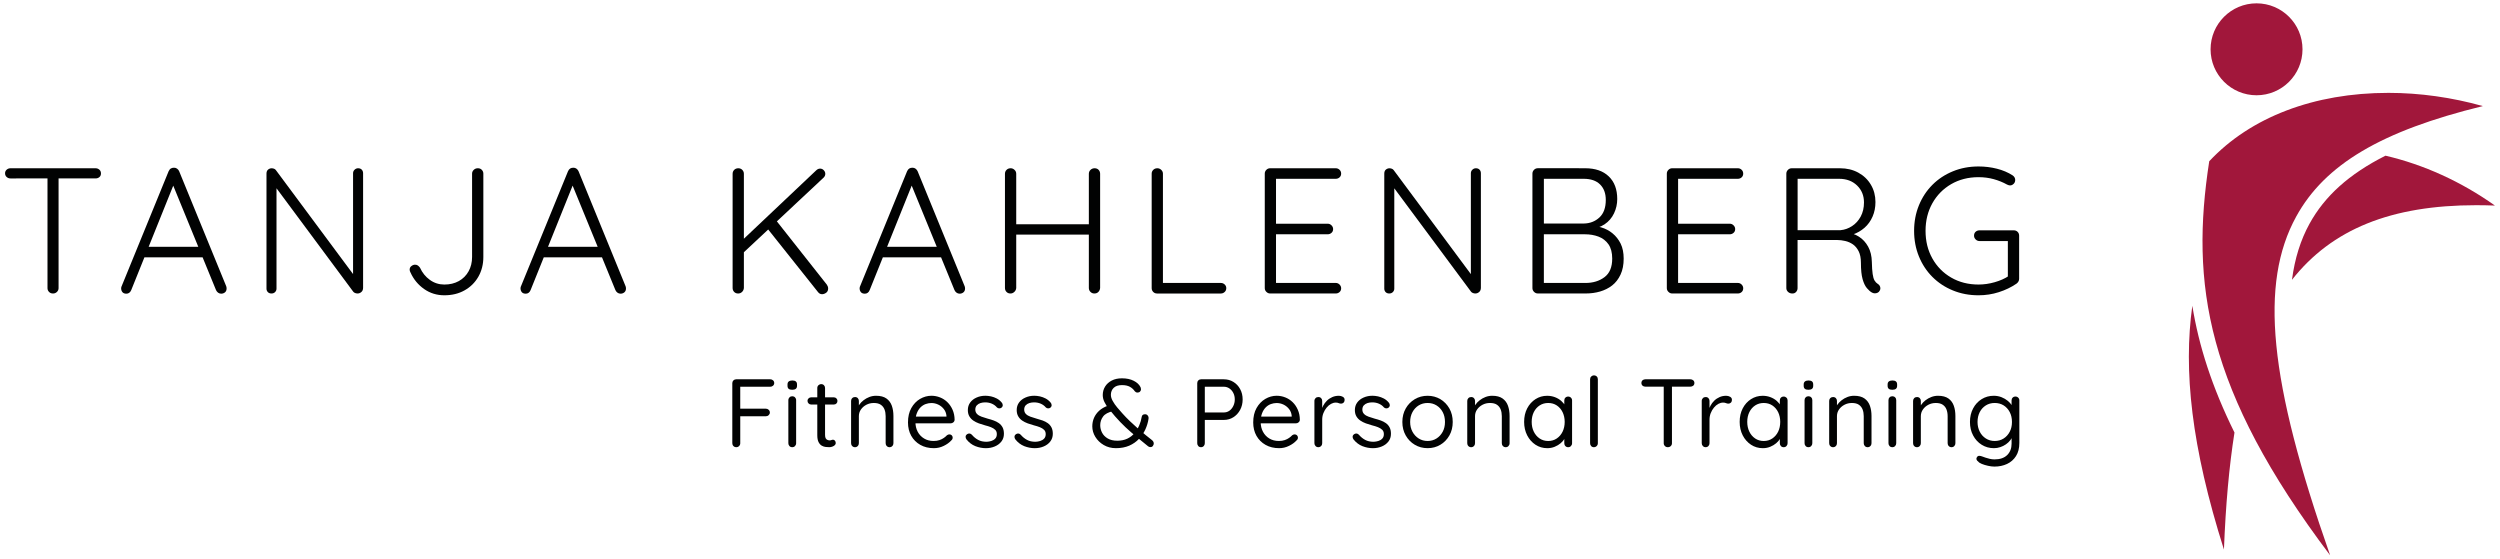 <?xml version="1.0" encoding="utf-8"?>
<!-- Generator: Adobe Illustrator 16.0.0, SVG Export Plug-In . SVG Version: 6.00 Build 0)  -->
<!DOCTYPE svg PUBLIC "-//W3C//DTD SVG 1.1//EN" "http://www.w3.org/Graphics/SVG/1.1/DTD/svg11.dtd">
<svg version="1.1" id="Ebene_1" xmlns="http://www.w3.org/2000/svg" xmlns:xlink="http://www.w3.org/1999/xlink" x="0px" y="0px"
	 width="199.232px" height="44.519px" viewBox="0 0 199.232 44.519" enable-background="new 0 0 199.232 44.519"
	 xml:space="preserve">
<g>
	<g>
		<g>
			<g>
				<path fill="#010202" d="M0.831,14.22c-0.113,0-0.213-0.037-0.299-0.113s-0.129-0.176-0.129-0.299
					c0-0.113,0.043-0.209,0.129-0.285s0.186-0.113,0.299-0.113H7.62c0.113,0,0.213,0.037,0.299,0.113s0.127,0.176,0.127,0.299
					c0,0.125-0.041,0.221-0.127,0.293c-0.086,0.07-0.186,0.105-0.299,0.105H0.831z M4.226,23.39c-0.133,0-0.24-0.043-0.32-0.129
					c-0.082-0.084-0.121-0.184-0.121-0.299v-9.084h0.883v9.084c0,0.115-0.043,0.215-0.127,0.299
					C4.454,23.347,4.349,23.39,4.226,23.39z"/>
				<path fill="#010202" d="M13.923,14.507l-3.465,8.613c-0.039,0.094-0.092,0.164-0.158,0.213s-0.143,0.072-0.229,0.072
					c-0.133,0-0.232-0.037-0.299-0.107c-0.066-0.072-0.105-0.16-0.113-0.264c-0.01-0.047-0.006-0.105,0.014-0.172l3.764-9.211
					c0.049-0.105,0.107-0.18,0.18-0.223c0.07-0.041,0.154-0.063,0.25-0.063c0.094,0,0.178,0.025,0.248,0.078
					c0.072,0.053,0.127,0.121,0.164,0.207l3.752,9.168c0.018,0.057,0.027,0.115,0.027,0.172c0,0.133-0.043,0.234-0.127,0.307
					c-0.088,0.07-0.188,0.107-0.301,0.107c-0.096,0-0.178-0.027-0.25-0.08c-0.07-0.053-0.125-0.121-0.164-0.205l-3.551-8.67
					L13.923,14.507z M11.284,20.509l0.357-0.84h4.42l0.17,0.84H11.284z"/>
				<path fill="#010202" d="M28.538,13.409c0.123,0,0.221,0.037,0.293,0.113c0.07,0.076,0.105,0.172,0.105,0.285v9.127
					c0,0.143-0.045,0.254-0.135,0.334s-0.191,0.121-0.307,0.121c-0.057,0-0.119-0.012-0.186-0.035s-0.117-0.061-0.156-0.107
					l-6.359-8.57l0.242-0.127v8.455c0,0.105-0.039,0.195-0.113,0.271c-0.076,0.076-0.172,0.113-0.285,0.113
					c-0.125,0-0.223-0.037-0.293-0.113c-0.072-0.076-0.107-0.166-0.107-0.271v-9.168c0-0.143,0.043-0.25,0.129-0.322
					c0.084-0.07,0.18-0.105,0.285-0.105c0.057,0,0.119,0.012,0.186,0.035s0.117,0.064,0.156,0.121l6.289,8.471l-0.145,0.256v-8.484
					c0-0.113,0.041-0.209,0.123-0.285C28.341,13.446,28.435,13.409,28.538,13.409z"/>
				<path fill="#010202" d="M35.411,23.532c-0.598,0-1.137-0.166-1.611-0.498c-0.475-0.334-0.838-0.77-1.084-1.313
					c-0.047-0.086-0.07-0.162-0.07-0.229c0-0.123,0.047-0.221,0.143-0.291c0.094-0.072,0.189-0.107,0.285-0.107
					c0.094,0,0.174,0.023,0.234,0.07c0.063,0.049,0.117,0.105,0.164,0.172c0.18,0.398,0.441,0.723,0.785,0.969
					c0.342,0.248,0.727,0.371,1.154,0.371c0.438,0,0.822-0.092,1.156-0.277c0.332-0.186,0.59-0.443,0.775-0.777
					c0.186-0.332,0.279-0.713,0.279-1.141v-6.645c0-0.115,0.045-0.215,0.135-0.301s0.197-0.127,0.322-0.127
					c0.133,0,0.238,0.041,0.318,0.127c0.082,0.086,0.123,0.186,0.123,0.301v6.645c0,0.588-0.135,1.113-0.4,1.576
					c-0.266,0.461-0.631,0.822-1.098,1.082C36.558,23.401,36.021,23.532,35.411,23.532z"/>
				<path fill="#010202" d="M45.749,14.507l-3.465,8.613c-0.039,0.094-0.09,0.164-0.156,0.213s-0.143,0.072-0.229,0.072
					c-0.135,0-0.234-0.037-0.301-0.107c-0.066-0.072-0.104-0.16-0.113-0.264c-0.01-0.047-0.004-0.105,0.014-0.172l3.766-9.211
					c0.047-0.105,0.107-0.18,0.178-0.223c0.072-0.041,0.154-0.063,0.25-0.063s0.178,0.025,0.25,0.078
					c0.07,0.053,0.125,0.121,0.164,0.207l3.75,9.168c0.02,0.057,0.029,0.115,0.029,0.172c0,0.133-0.043,0.234-0.129,0.307
					c-0.086,0.07-0.186,0.107-0.299,0.107c-0.096,0-0.18-0.027-0.25-0.08c-0.072-0.053-0.127-0.121-0.164-0.205l-3.551-8.67
					L45.749,14.507z M43.112,20.509l0.355-0.84h4.42l0.172,0.84H43.112z"/>
				<path fill="#010202" d="M58.825,23.39c-0.133,0-0.24-0.043-0.32-0.129c-0.082-0.084-0.121-0.189-0.121-0.313v-9.098
					c0-0.123,0.043-0.229,0.127-0.314c0.088-0.086,0.195-0.127,0.328-0.127c0.123,0,0.229,0.041,0.314,0.127
					s0.129,0.191,0.129,0.314v9.098c-0.01,0.123-0.057,0.229-0.143,0.313C59.054,23.347,58.948,23.39,58.825,23.39z M65.356,13.437
					c0.113,0,0.211,0.043,0.293,0.129c0.08,0.086,0.121,0.18,0.121,0.285c0,0.113-0.043,0.213-0.129,0.299l-6.475,6.061
					l-0.113-0.969l5.988-5.662C65.138,13.485,65.243,13.437,65.356,13.437z M65.513,23.446c-0.123,0-0.227-0.051-0.313-0.156
					l-4.051-5.09l0.672-0.672l4.076,5.162c0.066,0.096,0.1,0.195,0.1,0.301c0,0.152-0.055,0.266-0.162,0.342
					C65.726,23.409,65.618,23.446,65.513,23.446z"/>
				<path fill="#010202" d="M72.771,14.507l-3.465,8.613c-0.037,0.094-0.09,0.164-0.156,0.213s-0.143,0.072-0.229,0.072
					c-0.133,0-0.232-0.037-0.299-0.107c-0.066-0.072-0.105-0.16-0.113-0.264c-0.01-0.047-0.006-0.105,0.014-0.172l3.764-9.211
					c0.049-0.105,0.107-0.18,0.178-0.223c0.072-0.041,0.154-0.063,0.25-0.063s0.178,0.025,0.25,0.078
					c0.07,0.053,0.125,0.121,0.164,0.207l3.75,9.168c0.02,0.057,0.029,0.115,0.029,0.172c0,0.133-0.043,0.234-0.129,0.307
					c-0.086,0.07-0.186,0.107-0.299,0.107c-0.096,0-0.18-0.027-0.25-0.08c-0.072-0.053-0.127-0.121-0.164-0.205l-3.551-8.67
					L72.771,14.507z M70.134,20.509l0.355-0.84h4.422l0.17,0.84H70.134z"/>
				<path fill="#010202" d="M80.542,13.409c0.115,0,0.217,0.041,0.307,0.127c0.092,0.086,0.137,0.191,0.137,0.314v9.098
					c-0.01,0.123-0.059,0.229-0.15,0.313c-0.09,0.086-0.193,0.129-0.307,0.129c-0.133,0-0.24-0.043-0.32-0.129
					c-0.082-0.084-0.121-0.189-0.121-0.313v-9.098c0-0.123,0.041-0.229,0.129-0.314C80.3,13.45,80.409,13.409,80.542,13.409z
					 M80.472,17.87h6.773l-0.014,0.828h-6.816L80.472,17.87z M87.231,13.409c0.133,0,0.238,0.041,0.32,0.127
					c0.08,0.086,0.121,0.191,0.121,0.314v9.098c-0.01,0.123-0.055,0.229-0.137,0.313c-0.08,0.086-0.188,0.129-0.32,0.129
					c-0.123,0-0.229-0.043-0.313-0.129c-0.086-0.084-0.129-0.189-0.129-0.313v-9.098c0-0.123,0.045-0.229,0.135-0.314
					S87.106,13.409,87.231,13.409z"/>
				<path fill="#010202" d="M97.298,22.55c0.113,0,0.213,0.039,0.299,0.119c0.086,0.082,0.129,0.18,0.129,0.293
					c0,0.125-0.043,0.227-0.129,0.307s-0.186,0.121-0.299,0.121h-5.092c-0.123,0-0.225-0.043-0.307-0.129
					c-0.08-0.084-0.119-0.184-0.119-0.299v-9.125c0-0.115,0.041-0.215,0.127-0.301s0.195-0.127,0.328-0.127
					c0.115,0,0.217,0.041,0.307,0.127s0.135,0.186,0.135,0.301v8.953l-0.27-0.24H97.298z"/>
				<path fill="#010202" d="M101.218,13.409h5.234c0.113,0,0.213,0.039,0.299,0.121c0.086,0.08,0.129,0.182,0.129,0.307
					c0,0.123-0.043,0.223-0.129,0.299s-0.186,0.113-0.299,0.113h-4.904l0.141-0.242v4.008l-0.156-0.186h4.277
					c0.115,0,0.215,0.041,0.301,0.129c0.086,0.084,0.129,0.186,0.129,0.299c0,0.123-0.043,0.223-0.129,0.299
					s-0.186,0.115-0.301,0.115h-4.248l0.127-0.145v4.107l-0.07-0.084h4.834c0.113,0,0.213,0.041,0.299,0.127
					s0.129,0.186,0.129,0.299c0,0.125-0.043,0.225-0.129,0.301s-0.186,0.113-0.299,0.113h-5.234c-0.113,0-0.213-0.043-0.299-0.129
					c-0.086-0.084-0.127-0.184-0.127-0.299v-9.125c0-0.115,0.041-0.215,0.127-0.301S101.104,13.409,101.218,13.409z"/>
				<path fill="#010202" d="M117.618,13.409c0.123,0,0.221,0.037,0.291,0.113c0.072,0.076,0.107,0.172,0.107,0.285v9.127
					c0,0.143-0.045,0.254-0.135,0.334s-0.193,0.121-0.307,0.121c-0.057,0-0.119-0.012-0.186-0.035s-0.119-0.061-0.156-0.107
					l-6.361-8.57l0.244-0.127v8.455c0,0.105-0.039,0.195-0.115,0.271s-0.17,0.113-0.285,0.113c-0.123,0-0.221-0.037-0.293-0.113
					c-0.07-0.076-0.105-0.166-0.105-0.271v-9.168c0-0.143,0.041-0.25,0.127-0.322c0.086-0.07,0.182-0.105,0.287-0.105
					c0.057,0,0.117,0.012,0.184,0.035s0.119,0.064,0.158,0.121l6.287,8.471l-0.143,0.256v-8.484c0-0.113,0.041-0.209,0.121-0.285
					C117.421,13.446,117.513,13.409,117.618,13.409z"/>
				<path fill="#010202" d="M126.331,13.409c0.799,0,1.424,0.215,1.875,0.648c0.451,0.432,0.676,1.033,0.676,1.803
					c0,0.4-0.084,0.779-0.256,1.141s-0.422,0.654-0.756,0.877c-0.332,0.225-0.746,0.35-1.24,0.379l-0.057-0.285
					c0.352,0,0.695,0.049,1.033,0.15c0.338,0.1,0.641,0.258,0.904,0.477c0.268,0.219,0.48,0.492,0.645,0.82
					c0.16,0.328,0.24,0.725,0.24,1.189c0,0.494-0.082,0.92-0.25,1.277c-0.166,0.355-0.389,0.645-0.668,0.863
					c-0.281,0.219-0.604,0.379-0.963,0.484c-0.361,0.105-0.738,0.156-1.127,0.156h-3.836c-0.115,0-0.215-0.043-0.301-0.129
					c-0.084-0.084-0.127-0.184-0.127-0.299v-9.125c0-0.115,0.043-0.215,0.127-0.301c0.086-0.086,0.186-0.127,0.301-0.127H126.331z
					 M126.216,14.249h-3.352l0.172-0.256v4.035l-0.156-0.215h3.336c0.494-0.008,0.91-0.17,1.248-0.484
					c0.338-0.313,0.506-0.779,0.506-1.396c0-0.523-0.152-0.934-0.455-1.234C127.21,14.399,126.776,14.249,126.216,14.249z
					 M126.315,18.671h-3.352l0.072-0.086v4.092l-0.086-0.127h3.395c0.607,0,1.117-0.156,1.525-0.465
					c0.41-0.309,0.613-0.801,0.613-1.477c0-0.475-0.1-0.854-0.299-1.141c-0.201-0.283-0.467-0.49-0.799-0.613
					S126.696,18.671,126.315,18.671z"/>
				<path fill="#010202" d="M133.261,13.409h5.232c0.115,0,0.215,0.039,0.301,0.121c0.084,0.08,0.127,0.182,0.127,0.307
					c0,0.123-0.043,0.223-0.127,0.299c-0.086,0.076-0.186,0.113-0.301,0.113h-4.904l0.143-0.242v4.008l-0.158-0.186h4.279
					c0.113,0,0.213,0.041,0.299,0.129c0.086,0.084,0.129,0.186,0.129,0.299c0,0.123-0.043,0.223-0.129,0.299
					s-0.186,0.115-0.299,0.115h-4.25l0.129-0.145v4.107l-0.072-0.084h4.834c0.115,0,0.215,0.041,0.301,0.127
					c0.084,0.086,0.127,0.186,0.127,0.299c0,0.125-0.043,0.225-0.127,0.301c-0.086,0.076-0.186,0.113-0.301,0.113h-5.232
					c-0.115,0-0.215-0.043-0.299-0.129c-0.088-0.084-0.129-0.184-0.129-0.299v-9.125c0-0.115,0.041-0.215,0.129-0.301
					C133.046,13.45,133.146,13.409,133.261,13.409z"/>
				<path fill="#010202" d="M142.843,23.39c-0.143,0-0.26-0.043-0.35-0.129c-0.09-0.084-0.135-0.184-0.135-0.299v-9.125
					c0-0.115,0.043-0.215,0.127-0.301c0.086-0.086,0.186-0.127,0.301-0.127h3.85c0.541,0,1.027,0.115,1.455,0.348
					c0.428,0.234,0.764,0.555,1.004,0.963c0.244,0.408,0.365,0.871,0.365,1.383c0,0.42-0.076,0.805-0.229,1.156
					s-0.365,0.648-0.641,0.891c-0.277,0.242-0.586,0.42-0.928,0.535l-0.498-0.158c0.35,0.029,0.678,0.143,0.982,0.336
					c0.305,0.195,0.549,0.461,0.734,0.799s0.283,0.744,0.293,1.219c0.01,0.41,0.029,0.727,0.064,0.955
					c0.033,0.229,0.082,0.4,0.148,0.514c0.066,0.115,0.152,0.205,0.256,0.271c0.096,0.057,0.16,0.137,0.193,0.242
					s0.021,0.205-0.035,0.299c-0.037,0.076-0.092,0.131-0.164,0.164c-0.072,0.035-0.145,0.051-0.221,0.051s-0.152-0.02-0.229-0.059
					c-0.133-0.074-0.27-0.193-0.406-0.355c-0.139-0.162-0.252-0.398-0.342-0.713c-0.09-0.313-0.135-0.75-0.135-1.311
					c0-0.373-0.061-0.676-0.18-0.914c-0.119-0.236-0.271-0.42-0.455-0.549c-0.188-0.129-0.391-0.219-0.615-0.271
					c-0.223-0.051-0.434-0.078-0.633-0.078h-3.322l0.156-0.199v4.035c0,0.115-0.039,0.215-0.115,0.299
					C143.065,23.347,142.966,23.39,142.843,23.39z M143.101,18.343h3.578c0.322-0.029,0.627-0.137,0.912-0.322
					s0.516-0.439,0.693-0.762c0.174-0.324,0.262-0.699,0.262-1.127c0-0.541-0.182-0.992-0.549-1.348
					c-0.365-0.355-0.844-0.535-1.432-0.535h-3.408l0.1-0.199v4.492L143.101,18.343z"/>
				<path fill="#010202" d="M157.673,23.532c-0.732,0-1.412-0.127-2.039-0.385c-0.629-0.256-1.172-0.615-1.633-1.076
					s-0.82-1.006-1.076-1.633s-0.385-1.307-0.385-2.039s0.129-1.412,0.385-2.039s0.615-1.172,1.076-1.633s1.004-0.82,1.633-1.076
					c0.627-0.258,1.307-0.385,2.039-0.385c0.504,0,0.99,0.059,1.463,0.178c0.471,0.119,0.891,0.297,1.26,0.535
					c0.066,0.047,0.117,0.102,0.15,0.162c0.033,0.063,0.051,0.127,0.051,0.193c0,0.133-0.043,0.24-0.129,0.32
					c-0.086,0.082-0.176,0.121-0.271,0.121c-0.047,0-0.092-0.006-0.135-0.021c-0.043-0.014-0.084-0.029-0.121-0.049
					c-0.322-0.18-0.676-0.322-1.055-0.428c-0.381-0.105-0.785-0.158-1.213-0.158c-0.816,0-1.545,0.188-2.182,0.557
					c-0.637,0.371-1.137,0.881-1.498,1.525c-0.361,0.648-0.541,1.379-0.541,2.197s0.18,1.549,0.541,2.195s0.861,1.156,1.498,1.525
					c0.637,0.371,1.365,0.557,2.182,0.557c0.428,0,0.857-0.061,1.291-0.186c0.432-0.123,0.805-0.289,1.119-0.498l-0.072,0.299
					v-3.281l0.215,0.201h-2.467c-0.125,0-0.229-0.043-0.314-0.129c-0.086-0.084-0.129-0.186-0.129-0.299
					c0-0.133,0.043-0.238,0.129-0.314s0.189-0.113,0.314-0.113h2.723c0.125,0,0.227,0.041,0.307,0.121
					c0.082,0.08,0.121,0.184,0.121,0.307v3.436c0,0.078-0.02,0.148-0.057,0.215s-0.09,0.123-0.156,0.172
					c-0.418,0.285-0.887,0.51-1.404,0.676C158.772,23.45,158.233,23.532,157.673,23.532z"/>
			</g>
		</g>
		<g>
			<path fill="#010202" d="M58.677,35.638c-0.092,0-0.168-0.029-0.229-0.092c-0.059-0.063-0.088-0.137-0.088-0.225v-4.785
				c0-0.088,0.029-0.16,0.088-0.221c0.061-0.059,0.133-0.088,0.221-0.088h2.713c0.088,0,0.162,0.027,0.225,0.084
				S61.7,30.44,61.7,30.528c0,0.082-0.031,0.152-0.094,0.209s-0.137,0.084-0.225,0.084h-2.434l0.045-0.061v1.893l-0.037-0.084h2.078
				c0.088,0,0.162,0.029,0.225,0.088c0.063,0.061,0.094,0.133,0.094,0.221c0,0.078-0.031,0.146-0.094,0.205
				c-0.063,0.061-0.137,0.09-0.225,0.09H58.94l0.053-0.07v2.219c0,0.088-0.031,0.162-0.092,0.225
				C58.839,35.608,58.765,35.638,58.677,35.638z"/>
			<path fill="#010202" d="M63.138,31.062c-0.129,0-0.225-0.025-0.287-0.076c-0.063-0.053-0.092-0.133-0.092-0.24v-0.107
				c0-0.109,0.033-0.189,0.1-0.24c0.068-0.051,0.162-0.078,0.285-0.078c0.125,0,0.219,0.027,0.279,0.078
				c0.063,0.051,0.094,0.131,0.094,0.24v0.107c0,0.107-0.033,0.188-0.098,0.24C63.354,31.036,63.261,31.062,63.138,31.062z
				 M63.446,35.321c0,0.088-0.031,0.162-0.088,0.225c-0.061,0.063-0.135,0.092-0.221,0.092c-0.094,0-0.168-0.029-0.225-0.092
				s-0.086-0.137-0.086-0.225v-3.434c0-0.086,0.031-0.16,0.09-0.219c0.059-0.061,0.133-0.09,0.221-0.09
				c0.086,0,0.16,0.029,0.221,0.09c0.057,0.059,0.088,0.133,0.088,0.219V35.321z"/>
			<path fill="#010202" d="M64.638,31.665h1.816c0.082,0,0.15,0.029,0.203,0.084c0.055,0.059,0.082,0.125,0.082,0.201
				c0,0.084-0.027,0.15-0.082,0.205c-0.053,0.055-0.121,0.082-0.203,0.082h-1.816c-0.078,0-0.145-0.029-0.201-0.086
				s-0.086-0.125-0.086-0.209c0-0.076,0.029-0.143,0.086-0.195C64.493,31.692,64.56,31.665,64.638,31.665z M65.448,30.612
				c0.088,0,0.16,0.031,0.217,0.09s0.086,0.133,0.086,0.221v3.734c0,0.123,0.018,0.215,0.053,0.277
				c0.037,0.063,0.084,0.104,0.145,0.127c0.059,0.023,0.115,0.035,0.174,0.035c0.051,0,0.096-0.01,0.135-0.027
				c0.037-0.018,0.084-0.027,0.135-0.027s0.1,0.025,0.143,0.074s0.066,0.113,0.066,0.189c0,0.094-0.055,0.172-0.162,0.236
				c-0.109,0.064-0.23,0.096-0.363,0.096c-0.072,0-0.162-0.004-0.268-0.016c-0.105-0.01-0.211-0.043-0.313-0.1
				c-0.104-0.057-0.189-0.15-0.26-0.283c-0.068-0.131-0.104-0.314-0.104-0.553v-3.764c0-0.088,0.031-0.162,0.092-0.221
				C65.286,30.644,65.36,30.612,65.448,30.612z"/>
			<path fill="#010202" d="M69.817,31.54c0.35,0,0.625,0.074,0.826,0.217c0.201,0.145,0.344,0.338,0.43,0.58
				c0.084,0.242,0.127,0.514,0.127,0.813v2.172c0,0.088-0.029,0.162-0.09,0.225c-0.059,0.063-0.133,0.092-0.219,0.092
				c-0.088,0-0.162-0.029-0.221-0.092c-0.061-0.063-0.09-0.137-0.09-0.225v-2.156c0-0.195-0.029-0.373-0.088-0.529
				c-0.061-0.158-0.158-0.283-0.295-0.379s-0.322-0.143-0.559-0.143c-0.219,0-0.416,0.047-0.598,0.143
				c-0.18,0.096-0.324,0.221-0.432,0.379c-0.109,0.156-0.162,0.334-0.162,0.529v2.156c0,0.088-0.029,0.162-0.09,0.225
				c-0.059,0.063-0.133,0.092-0.219,0.092c-0.088,0-0.162-0.029-0.221-0.092c-0.061-0.063-0.09-0.137-0.09-0.225V31.95
				c0-0.086,0.029-0.16,0.09-0.221c0.059-0.059,0.133-0.088,0.221-0.088c0.092,0,0.166,0.029,0.223,0.088
				c0.057,0.061,0.086,0.135,0.086,0.221v0.549l-0.156,0.17c0.027-0.133,0.086-0.268,0.18-0.404c0.092-0.137,0.207-0.26,0.348-0.367
				c0.139-0.109,0.293-0.195,0.463-0.26S69.63,31.54,69.817,31.54z"/>
			<path fill="#010202" d="M74.423,35.716c-0.41,0-0.771-0.088-1.082-0.264c-0.309-0.176-0.551-0.416-0.723-0.723
				s-0.258-0.66-0.258-1.063c0-0.449,0.088-0.832,0.266-1.148s0.41-0.559,0.695-0.727c0.287-0.166,0.59-0.252,0.908-0.252
				c0.236,0,0.467,0.045,0.689,0.133c0.221,0.088,0.416,0.215,0.586,0.383c0.17,0.166,0.307,0.367,0.41,0.602
				s0.158,0.498,0.162,0.785c0,0.082-0.031,0.152-0.092,0.209c-0.063,0.057-0.135,0.086-0.217,0.086h-3.053l-0.141-0.535h2.977
				l-0.123,0.109v-0.17c-0.021-0.213-0.092-0.393-0.213-0.545s-0.268-0.27-0.441-0.352c-0.172-0.082-0.354-0.125-0.545-0.125
				c-0.154,0-0.307,0.027-0.459,0.082s-0.289,0.143-0.41,0.264s-0.219,0.277-0.293,0.467c-0.076,0.191-0.113,0.42-0.113,0.688
				c0,0.299,0.061,0.563,0.182,0.789s0.289,0.406,0.508,0.537c0.215,0.131,0.467,0.197,0.756,0.197c0.18,0,0.338-0.023,0.473-0.07
				c0.133-0.045,0.25-0.104,0.348-0.174c0.098-0.068,0.182-0.141,0.248-0.213c0.066-0.047,0.131-0.068,0.193-0.068
				c0.076,0,0.139,0.025,0.189,0.076c0.049,0.053,0.072,0.113,0.072,0.186c0,0.088-0.041,0.166-0.123,0.232
				c-0.145,0.16-0.34,0.301-0.588,0.422S74.702,35.716,74.423,35.716z"/>
			<path fill="#010202" d="M77.013,35.005c-0.045-0.068-0.066-0.139-0.061-0.213c0.004-0.074,0.049-0.141,0.131-0.197
				c0.051-0.035,0.111-0.051,0.182-0.047c0.068,0.006,0.133,0.039,0.189,0.102c0.145,0.17,0.309,0.305,0.494,0.404
				c0.186,0.102,0.412,0.152,0.68,0.152c0.125-0.006,0.248-0.025,0.371-0.063s0.229-0.1,0.314-0.189
				c0.084-0.09,0.127-0.209,0.127-0.359c0-0.145-0.043-0.26-0.131-0.344c-0.088-0.086-0.201-0.154-0.34-0.209
				c-0.141-0.055-0.291-0.102-0.457-0.143c-0.17-0.047-0.338-0.1-0.502-0.158c-0.166-0.061-0.314-0.135-0.445-0.225
				s-0.236-0.203-0.316-0.34s-0.119-0.303-0.119-0.5c0-0.23,0.063-0.432,0.189-0.602c0.125-0.17,0.297-0.303,0.51-0.395
				c0.213-0.094,0.447-0.141,0.699-0.141c0.145,0,0.295,0.018,0.453,0.051c0.156,0.035,0.309,0.092,0.459,0.17
				c0.15,0.08,0.281,0.189,0.395,0.328c0.047,0.053,0.072,0.117,0.076,0.195c0.006,0.076-0.027,0.146-0.1,0.207
				c-0.057,0.043-0.119,0.061-0.189,0.055s-0.127-0.031-0.174-0.076c-0.107-0.129-0.244-0.229-0.406-0.299s-0.34-0.104-0.537-0.104
				c-0.123,0-0.244,0.018-0.363,0.053c-0.119,0.037-0.217,0.098-0.297,0.182c-0.08,0.086-0.121,0.203-0.121,0.352
				c0.006,0.141,0.053,0.254,0.141,0.34c0.088,0.09,0.205,0.16,0.355,0.213c0.148,0.055,0.314,0.107,0.494,0.158
				c0.166,0.043,0.324,0.09,0.475,0.145c0.152,0.055,0.291,0.125,0.414,0.213s0.221,0.199,0.295,0.336
				c0.07,0.137,0.107,0.309,0.107,0.514c0,0.236-0.066,0.441-0.201,0.615c-0.135,0.172-0.311,0.303-0.529,0.393
				c-0.219,0.092-0.455,0.137-0.707,0.137c-0.283,0-0.564-0.055-0.838-0.162C77.452,35.444,77.214,35.263,77.013,35.005z"/>
			<path fill="#010202" d="M80.909,35.005c-0.047-0.068-0.066-0.139-0.061-0.213c0.004-0.074,0.047-0.141,0.129-0.197
				c0.053-0.035,0.113-0.051,0.182-0.047c0.07,0.006,0.133,0.039,0.189,0.102c0.145,0.17,0.311,0.305,0.496,0.404
				c0.186,0.102,0.412,0.152,0.68,0.152c0.125-0.006,0.248-0.025,0.371-0.063s0.229-0.1,0.314-0.189
				c0.084-0.09,0.127-0.209,0.127-0.359c0-0.145-0.045-0.26-0.133-0.344c-0.088-0.086-0.201-0.154-0.34-0.209
				s-0.291-0.102-0.455-0.143c-0.17-0.047-0.338-0.1-0.502-0.158c-0.166-0.061-0.314-0.135-0.445-0.225s-0.238-0.203-0.316-0.34
				c-0.08-0.137-0.121-0.303-0.121-0.5c0-0.23,0.063-0.432,0.189-0.602s0.297-0.303,0.512-0.395
				c0.213-0.094,0.445-0.141,0.697-0.141c0.145,0,0.297,0.018,0.453,0.051c0.158,0.035,0.311,0.092,0.461,0.17
				c0.148,0.08,0.281,0.189,0.395,0.328c0.045,0.053,0.072,0.117,0.076,0.195c0.006,0.076-0.027,0.146-0.1,0.207
				c-0.057,0.043-0.121,0.061-0.189,0.055c-0.07-0.006-0.127-0.031-0.174-0.076c-0.109-0.129-0.244-0.229-0.406-0.299
				s-0.342-0.104-0.537-0.104c-0.125,0-0.244,0.018-0.363,0.053c-0.119,0.037-0.219,0.098-0.299,0.182
				c-0.08,0.086-0.119,0.203-0.119,0.352c0.006,0.141,0.051,0.254,0.139,0.34c0.088,0.09,0.207,0.16,0.355,0.213
				c0.15,0.055,0.314,0.107,0.496,0.158c0.164,0.043,0.322,0.09,0.475,0.145s0.289,0.125,0.414,0.213
				c0.123,0.088,0.221,0.199,0.293,0.336s0.109,0.309,0.109,0.514c0,0.236-0.068,0.441-0.203,0.615
				c-0.133,0.172-0.309,0.303-0.527,0.393c-0.219,0.092-0.455,0.137-0.707,0.137c-0.283,0-0.564-0.055-0.84-0.162
				C81.349,35.444,81.11,35.263,80.909,35.005z"/>
			<path fill="#010202" d="M88.933,35.716c-0.365,0-0.689-0.084-0.975-0.252c-0.283-0.166-0.506-0.383-0.668-0.648
				s-0.242-0.545-0.242-0.84c0-0.236,0.045-0.461,0.135-0.672s0.227-0.4,0.408-0.568c0.184-0.168,0.418-0.303,0.701-0.406
				l0.426,0.434c-0.387,0.082-0.658,0.225-0.809,0.43c-0.152,0.203-0.229,0.434-0.229,0.691c0,0.205,0.049,0.404,0.146,0.596
				c0.098,0.189,0.25,0.344,0.453,0.463s0.457,0.178,0.762,0.178c0.303,0,0.568-0.055,0.795-0.162s0.418-0.256,0.572-0.441
				c0.156-0.186,0.281-0.391,0.379-0.617s0.166-0.457,0.201-0.688c0.01-0.063,0.037-0.111,0.078-0.146
				c0.041-0.037,0.105-0.055,0.193-0.055c0.086,0,0.158,0.035,0.211,0.107c0.055,0.072,0.074,0.156,0.059,0.254
				c-0.041,0.289-0.127,0.572-0.254,0.852c-0.129,0.279-0.299,0.529-0.512,0.754c-0.211,0.225-0.469,0.404-0.771,0.537
				C89.688,35.647,89.335,35.716,88.933,35.716z M91.685,35.63c-0.041,0-0.076-0.006-0.104-0.02
				c-0.029-0.012-0.053-0.023-0.074-0.035c-0.334-0.271-0.65-0.529-0.945-0.771c-0.297-0.242-0.584-0.494-0.863-0.754
				c-0.277-0.26-0.559-0.553-0.842-0.877c-0.182-0.207-0.344-0.402-0.49-0.588c-0.148-0.186-0.266-0.369-0.352-0.549
				c-0.09-0.182-0.133-0.365-0.133-0.557c0-0.248,0.063-0.471,0.186-0.672s0.301-0.361,0.529-0.48s0.502-0.178,0.816-0.178
				c0.365,0,0.678,0.066,0.936,0.197s0.436,0.295,0.533,0.492c0.004,0.004,0.014,0.025,0.027,0.064
				c0.012,0.039,0.02,0.082,0.02,0.127c0,0.063-0.025,0.121-0.074,0.174c-0.049,0.055-0.117,0.082-0.205,0.082
				c-0.051,0-0.096-0.012-0.131-0.035c-0.037-0.023-0.064-0.047-0.086-0.072c-0.102-0.15-0.234-0.27-0.395-0.357
				c-0.16-0.086-0.367-0.131-0.625-0.131c-0.289,0-0.508,0.072-0.658,0.217c-0.148,0.145-0.225,0.33-0.225,0.557
				c0,0.154,0.049,0.318,0.145,0.49c0.096,0.174,0.213,0.344,0.355,0.512c0.143,0.166,0.279,0.324,0.414,0.475
				c0.189,0.211,0.393,0.422,0.611,0.631c0.215,0.207,0.432,0.406,0.648,0.594c0.217,0.189,0.42,0.361,0.613,0.518
				c0.193,0.158,0.361,0.291,0.5,0.398c0.045,0.043,0.078,0.082,0.1,0.125c0.021,0.041,0.031,0.09,0.031,0.146
				c0,0.051-0.021,0.111-0.066,0.178C91.839,35.597,91.772,35.63,91.685,35.63z"/>
			<path fill="#010202" d="M97.53,30.228c0.283,0,0.537,0.068,0.764,0.209c0.227,0.139,0.406,0.328,0.537,0.572
				c0.133,0.24,0.199,0.518,0.199,0.826c0,0.305-0.066,0.58-0.199,0.828c-0.131,0.246-0.311,0.441-0.537,0.586
				s-0.48,0.217-0.764,0.217h-1.57l0.055-0.094v1.949c0,0.088-0.029,0.162-0.086,0.225s-0.129,0.092-0.217,0.092
				c-0.092,0-0.166-0.029-0.219-0.092c-0.055-0.063-0.082-0.137-0.082-0.225v-4.785c0-0.088,0.029-0.16,0.09-0.221
				c0.059-0.059,0.131-0.088,0.219-0.088H97.53z M97.53,32.87c0.17,0,0.318-0.047,0.447-0.139s0.232-0.219,0.309-0.379
				c0.078-0.158,0.117-0.332,0.117-0.518c0-0.195-0.039-0.367-0.117-0.518c-0.076-0.15-0.18-0.27-0.309-0.359
				s-0.277-0.137-0.447-0.137h-1.57l0.055-0.084v2.211L95.96,32.87H97.53z"/>
			<path fill="#010202" d="M101.937,35.716c-0.412,0-0.773-0.088-1.082-0.264c-0.311-0.176-0.551-0.416-0.725-0.723
				c-0.172-0.307-0.258-0.66-0.258-1.063c0-0.449,0.088-0.832,0.266-1.148c0.18-0.316,0.41-0.559,0.697-0.727
				c0.285-0.166,0.588-0.252,0.908-0.252c0.236,0,0.465,0.045,0.688,0.133c0.221,0.088,0.418,0.215,0.588,0.383
				c0.17,0.166,0.307,0.367,0.408,0.602c0.104,0.234,0.158,0.498,0.162,0.785c0,0.082-0.029,0.152-0.092,0.209
				c-0.061,0.057-0.135,0.086-0.217,0.086h-3.053l-0.139-0.535h2.975l-0.123,0.109v-0.17c-0.02-0.213-0.092-0.393-0.213-0.545
				s-0.268-0.27-0.439-0.352c-0.174-0.082-0.355-0.125-0.545-0.125c-0.156,0-0.309,0.027-0.461,0.082s-0.289,0.143-0.41,0.264
				s-0.219,0.277-0.293,0.467c-0.074,0.191-0.113,0.42-0.113,0.688c0,0.299,0.063,0.563,0.184,0.789s0.289,0.406,0.506,0.537
				s0.469,0.197,0.758,0.197c0.18,0,0.338-0.023,0.471-0.07c0.135-0.045,0.25-0.104,0.348-0.174
				c0.098-0.068,0.182-0.141,0.248-0.213c0.066-0.047,0.131-0.068,0.193-0.068c0.076,0,0.141,0.025,0.189,0.076
				c0.049,0.053,0.074,0.113,0.074,0.186c0,0.088-0.043,0.166-0.125,0.232c-0.145,0.16-0.34,0.301-0.588,0.422
				C102.478,35.655,102.214,35.716,101.937,35.716z"/>
			<path fill="#010202" d="M105.06,35.638c-0.088,0-0.162-0.029-0.221-0.092s-0.09-0.137-0.09-0.225V31.95
				c0-0.086,0.031-0.16,0.09-0.221c0.059-0.059,0.133-0.088,0.221-0.088c0.092,0,0.168,0.029,0.225,0.088
				c0.057,0.061,0.084,0.135,0.084,0.221v1.021l-0.094-0.162c0.031-0.16,0.088-0.316,0.168-0.469
				c0.078-0.152,0.182-0.289,0.305-0.41s0.266-0.215,0.426-0.285c0.158-0.07,0.334-0.105,0.525-0.105
				c0.113,0,0.217,0.029,0.313,0.082c0.096,0.055,0.143,0.131,0.143,0.229c0,0.107-0.027,0.188-0.084,0.238
				c-0.057,0.053-0.121,0.078-0.193,0.078c-0.068,0-0.133-0.014-0.193-0.041c-0.063-0.029-0.139-0.043-0.232-0.043
				c-0.129,0-0.256,0.035-0.383,0.104c-0.125,0.07-0.242,0.168-0.348,0.297s-0.191,0.275-0.256,0.438s-0.096,0.336-0.096,0.521
				v1.879c0,0.088-0.029,0.162-0.09,0.225C105.22,35.608,105.146,35.638,105.06,35.638z"/>
			<path fill="#010202" d="M107.856,35.005c-0.045-0.068-0.066-0.139-0.061-0.213c0.004-0.074,0.049-0.141,0.131-0.197
				c0.053-0.035,0.111-0.051,0.182-0.047c0.07,0.006,0.133,0.039,0.189,0.102c0.145,0.17,0.309,0.305,0.494,0.404
				c0.186,0.102,0.412,0.152,0.68,0.152c0.125-0.006,0.248-0.025,0.373-0.063c0.123-0.037,0.227-0.1,0.313-0.189
				c0.084-0.09,0.127-0.209,0.127-0.359c0-0.145-0.043-0.26-0.131-0.344c-0.088-0.086-0.201-0.154-0.34-0.209
				s-0.291-0.102-0.457-0.143c-0.17-0.047-0.338-0.1-0.502-0.158c-0.166-0.061-0.313-0.135-0.443-0.225
				c-0.133-0.09-0.238-0.203-0.318-0.34s-0.119-0.303-0.119-0.5c0-0.23,0.063-0.432,0.189-0.602c0.125-0.17,0.297-0.303,0.51-0.395
				c0.213-0.094,0.447-0.141,0.699-0.141c0.145,0,0.295,0.018,0.453,0.051c0.156,0.035,0.309,0.092,0.459,0.17
				c0.15,0.08,0.281,0.189,0.395,0.328c0.047,0.053,0.072,0.117,0.078,0.195c0.004,0.076-0.029,0.146-0.102,0.207
				c-0.057,0.043-0.119,0.061-0.189,0.055c-0.068-0.006-0.127-0.031-0.174-0.076c-0.107-0.129-0.242-0.229-0.406-0.299
				c-0.162-0.07-0.34-0.104-0.537-0.104c-0.123,0-0.244,0.018-0.363,0.053c-0.117,0.037-0.217,0.098-0.297,0.182
				c-0.08,0.086-0.119,0.203-0.119,0.352c0.004,0.141,0.051,0.254,0.139,0.34c0.088,0.09,0.205,0.16,0.355,0.213
				c0.148,0.055,0.314,0.107,0.494,0.158c0.166,0.043,0.324,0.09,0.475,0.145c0.152,0.055,0.291,0.125,0.414,0.213
				s0.223,0.199,0.293,0.336c0.074,0.137,0.109,0.309,0.109,0.514c0,0.236-0.066,0.441-0.201,0.615
				c-0.135,0.172-0.311,0.303-0.529,0.393c-0.219,0.092-0.455,0.137-0.707,0.137c-0.283,0-0.563-0.055-0.838-0.162
				C108.296,35.444,108.058,35.263,107.856,35.005z"/>
			<path fill="#010202" d="M115.772,33.628c0,0.402-0.088,0.762-0.266,1.074c-0.178,0.314-0.418,0.563-0.719,0.742
				c-0.303,0.182-0.641,0.271-1.018,0.271c-0.375,0-0.717-0.09-1.02-0.271c-0.305-0.18-0.545-0.428-0.723-0.742
				c-0.178-0.313-0.268-0.672-0.268-1.074s0.09-0.76,0.268-1.074s0.418-0.561,0.723-0.742c0.303-0.18,0.645-0.271,1.02-0.271
				c0.377,0,0.715,0.092,1.018,0.271c0.301,0.182,0.541,0.428,0.719,0.742S115.772,33.226,115.772,33.628z M115.155,33.628
				c0-0.299-0.061-0.561-0.182-0.789c-0.123-0.227-0.287-0.404-0.496-0.533s-0.443-0.191-0.707-0.191
				c-0.262,0-0.498,0.063-0.707,0.191s-0.375,0.307-0.498,0.533c-0.123,0.229-0.186,0.49-0.186,0.789
				c0,0.293,0.063,0.555,0.186,0.781s0.289,0.406,0.498,0.537s0.445,0.197,0.707,0.197c0.264,0,0.498-0.066,0.707-0.197
				s0.373-0.311,0.496-0.537C115.095,34.183,115.155,33.921,115.155,33.628z"/>
			<path fill="#010202" d="M118.919,31.54c0.352,0,0.627,0.074,0.826,0.217c0.203,0.145,0.346,0.338,0.43,0.58
				c0.086,0.242,0.129,0.514,0.129,0.813v2.172c0,0.088-0.031,0.162-0.09,0.225s-0.133,0.092-0.221,0.092
				c-0.086,0-0.16-0.029-0.219-0.092c-0.061-0.063-0.09-0.137-0.09-0.225v-2.156c0-0.195-0.029-0.373-0.088-0.529
				c-0.061-0.158-0.158-0.283-0.295-0.379s-0.322-0.143-0.561-0.143c-0.217,0-0.414,0.047-0.596,0.143
				c-0.18,0.096-0.324,0.221-0.432,0.379c-0.109,0.156-0.162,0.334-0.162,0.529v2.156c0,0.088-0.029,0.162-0.09,0.225
				c-0.059,0.063-0.133,0.092-0.219,0.092c-0.088,0-0.162-0.029-0.223-0.092c-0.059-0.063-0.088-0.137-0.088-0.225V31.95
				c0-0.086,0.029-0.16,0.088-0.221c0.061-0.059,0.135-0.088,0.223-0.088c0.092,0,0.166,0.029,0.223,0.088
				c0.057,0.061,0.086,0.135,0.086,0.221v0.549l-0.156,0.17c0.027-0.133,0.086-0.268,0.18-0.404c0.092-0.137,0.207-0.26,0.348-0.367
				c0.139-0.109,0.293-0.195,0.463-0.26S118.733,31.54,118.919,31.54z"/>
			<path fill="#010202" d="M124.972,31.603c0.088,0,0.162,0.031,0.221,0.09s0.09,0.133,0.09,0.221v3.408
				c0,0.088-0.031,0.162-0.09,0.225s-0.133,0.092-0.221,0.092c-0.092,0-0.166-0.029-0.223-0.092
				c-0.059-0.063-0.086-0.137-0.086-0.225v-0.734l0.146-0.016c0,0.113-0.039,0.236-0.115,0.371c-0.078,0.135-0.184,0.26-0.318,0.375
				s-0.293,0.211-0.475,0.285c-0.182,0.076-0.381,0.113-0.592,0.113c-0.35,0-0.664-0.092-0.943-0.275
				c-0.277-0.182-0.498-0.432-0.66-0.746s-0.244-0.672-0.244-1.074c0-0.406,0.082-0.766,0.244-1.078
				c0.162-0.311,0.383-0.557,0.66-0.734c0.279-0.178,0.588-0.268,0.928-0.268c0.223,0,0.428,0.037,0.619,0.109
				s0.357,0.17,0.498,0.293c0.143,0.125,0.254,0.262,0.332,0.41c0.08,0.15,0.121,0.299,0.121,0.449l-0.201-0.047v-0.842
				c0-0.088,0.027-0.162,0.086-0.221C124.806,31.634,124.88,31.603,124.972,31.603z M123.38,35.144c0.258,0,0.486-0.066,0.684-0.201
				c0.199-0.135,0.354-0.316,0.465-0.545c0.109-0.229,0.166-0.488,0.166-0.777c0-0.283-0.057-0.539-0.166-0.77
				c-0.111-0.229-0.266-0.408-0.465-0.541c-0.197-0.131-0.426-0.195-0.684-0.195c-0.252,0-0.479,0.063-0.676,0.191
				c-0.199,0.129-0.355,0.307-0.469,0.533c-0.113,0.229-0.17,0.488-0.17,0.781c0,0.289,0.055,0.549,0.166,0.777
				s0.266,0.41,0.463,0.545C122.894,35.077,123.122,35.144,123.38,35.144z"/>
			<path fill="#010202" d="M127.337,35.321c0,0.088-0.029,0.162-0.092,0.225s-0.137,0.092-0.225,0.092s-0.16-0.029-0.217-0.092
				s-0.084-0.137-0.084-0.225v-5.094c0-0.088,0.029-0.162,0.088-0.221c0.061-0.059,0.133-0.09,0.221-0.09
				c0.092,0,0.168,0.031,0.225,0.09s0.084,0.133,0.084,0.221V35.321z"/>
			<path fill="#010202" d="M131.118,30.813c-0.088,0-0.16-0.025-0.221-0.08c-0.059-0.055-0.088-0.125-0.088-0.213
				s0.029-0.158,0.088-0.213c0.061-0.053,0.133-0.08,0.221-0.08h3.594c0.088,0,0.162,0.027,0.225,0.08
				c0.063,0.055,0.094,0.125,0.094,0.213c0,0.092-0.031,0.166-0.094,0.217s-0.137,0.076-0.225,0.076H131.118z M132.911,35.638
				c-0.094,0-0.17-0.029-0.23-0.092c-0.063-0.063-0.094-0.137-0.094-0.225v-4.777h0.656v4.777c0,0.088-0.029,0.162-0.092,0.225
				S133.009,35.638,132.911,35.638z"/>
			<path fill="#010202" d="M135.927,35.638c-0.088,0-0.162-0.029-0.221-0.092s-0.09-0.137-0.09-0.225V31.95
				c0-0.086,0.031-0.16,0.09-0.221c0.059-0.059,0.133-0.088,0.221-0.088c0.092,0,0.166,0.029,0.223,0.088
				c0.057,0.061,0.086,0.135,0.086,0.221v1.021l-0.094-0.162c0.031-0.16,0.088-0.316,0.168-0.469c0.078-0.152,0.18-0.289,0.305-0.41
				c0.123-0.121,0.266-0.215,0.426-0.285s0.334-0.105,0.523-0.105c0.115,0,0.219,0.029,0.314,0.082
				c0.096,0.055,0.143,0.131,0.143,0.229c0,0.107-0.027,0.188-0.084,0.238c-0.057,0.053-0.121,0.078-0.193,0.078
				c-0.066,0-0.131-0.014-0.193-0.041c-0.063-0.029-0.139-0.043-0.232-0.043c-0.129,0-0.256,0.035-0.383,0.104
				c-0.125,0.07-0.242,0.168-0.348,0.297s-0.189,0.275-0.256,0.438c-0.063,0.162-0.096,0.336-0.096,0.521v1.879
				c0,0.088-0.029,0.162-0.088,0.225C136.087,35.608,136.013,35.638,135.927,35.638z"/>
			<path fill="#010202" d="M142.149,31.603c0.088,0,0.16,0.031,0.221,0.09c0.059,0.059,0.088,0.133,0.088,0.221v3.408
				c0,0.088-0.029,0.162-0.088,0.225c-0.061,0.063-0.133,0.092-0.221,0.092c-0.092,0-0.168-0.029-0.225-0.092
				s-0.084-0.137-0.084-0.225v-0.734l0.146-0.016c0,0.113-0.039,0.236-0.117,0.371c-0.076,0.135-0.182,0.26-0.316,0.375
				s-0.293,0.211-0.475,0.285c-0.184,0.076-0.381,0.113-0.592,0.113c-0.352,0-0.664-0.092-0.943-0.275
				c-0.277-0.182-0.498-0.432-0.66-0.746s-0.244-0.672-0.244-1.074c0-0.406,0.082-0.766,0.244-1.078
				c0.162-0.311,0.383-0.557,0.66-0.734c0.279-0.178,0.588-0.268,0.928-0.268c0.221,0,0.428,0.037,0.619,0.109
				c0.189,0.072,0.357,0.17,0.498,0.293c0.143,0.125,0.252,0.262,0.332,0.41c0.08,0.15,0.121,0.299,0.121,0.449l-0.201-0.047v-0.842
				c0-0.088,0.027-0.162,0.084-0.221S142.058,31.603,142.149,31.603z M140.556,35.144c0.26,0,0.486-0.066,0.686-0.201
				c0.197-0.135,0.354-0.316,0.465-0.545c0.109-0.229,0.164-0.488,0.164-0.777c0-0.283-0.055-0.539-0.164-0.77
				c-0.111-0.229-0.268-0.408-0.465-0.541c-0.199-0.131-0.426-0.195-0.686-0.195c-0.252,0-0.477,0.063-0.676,0.191
				c-0.197,0.129-0.354,0.307-0.467,0.533c-0.113,0.229-0.17,0.488-0.17,0.781c0,0.289,0.055,0.549,0.166,0.777
				c0.109,0.229,0.266,0.41,0.463,0.545C140.071,35.077,140.3,35.144,140.556,35.144z"/>
			<path fill="#010202" d="M144.12,31.062c-0.129,0-0.225-0.025-0.285-0.076c-0.063-0.053-0.094-0.133-0.094-0.24v-0.107
				c0-0.109,0.035-0.189,0.102-0.24s0.162-0.078,0.285-0.078s0.217,0.027,0.279,0.078c0.061,0.051,0.092,0.131,0.092,0.24v0.107
				c0,0.107-0.031,0.188-0.096,0.24C144.339,31.036,144.245,31.062,144.12,31.062z M144.429,35.321c0,0.088-0.029,0.162-0.088,0.225
				s-0.133,0.092-0.221,0.092c-0.094,0-0.166-0.029-0.225-0.092c-0.057-0.063-0.084-0.137-0.084-0.225v-3.434
				c0-0.086,0.029-0.16,0.09-0.219c0.057-0.061,0.131-0.09,0.219-0.09s0.162,0.029,0.221,0.09c0.059,0.059,0.088,0.133,0.088,0.219
				V35.321z"/>
			<path fill="#010202" d="M147.761,31.54c0.352,0,0.627,0.074,0.828,0.217c0.201,0.145,0.344,0.338,0.43,0.58
				c0.084,0.242,0.127,0.514,0.127,0.813v2.172c0,0.088-0.029,0.162-0.09,0.225c-0.059,0.063-0.133,0.092-0.219,0.092
				c-0.088,0-0.162-0.029-0.223-0.092c-0.057-0.063-0.088-0.137-0.088-0.225v-2.156c0-0.195-0.029-0.373-0.088-0.529
				c-0.061-0.158-0.158-0.283-0.295-0.379s-0.322-0.143-0.561-0.143c-0.215,0-0.414,0.047-0.594,0.143
				c-0.182,0.096-0.326,0.221-0.434,0.379c-0.109,0.156-0.162,0.334-0.162,0.529v2.156c0,0.088-0.029,0.162-0.09,0.225
				c-0.059,0.063-0.131,0.092-0.221,0.092c-0.086,0-0.16-0.029-0.219-0.092c-0.061-0.063-0.09-0.137-0.09-0.225V31.95
				c0-0.086,0.029-0.16,0.09-0.221c0.059-0.059,0.133-0.088,0.219-0.088c0.094,0,0.168,0.029,0.225,0.088
				c0.057,0.061,0.086,0.135,0.086,0.221v0.549l-0.154,0.17c0.025-0.133,0.084-0.268,0.178-0.404
				c0.092-0.137,0.209-0.26,0.348-0.367c0.139-0.109,0.293-0.195,0.463-0.26S147.575,31.54,147.761,31.54z"/>
			<path fill="#010202" d="M150.808,31.062c-0.129,0-0.225-0.025-0.285-0.076c-0.063-0.053-0.094-0.133-0.094-0.24v-0.107
				c0-0.109,0.033-0.189,0.1-0.24s0.164-0.078,0.287-0.078s0.217,0.027,0.277,0.078c0.063,0.051,0.094,0.131,0.094,0.24v0.107
				c0,0.107-0.033,0.188-0.098,0.24C151.024,31.036,150.931,31.062,150.808,31.062z M151.116,35.321
				c0,0.088-0.029,0.162-0.088,0.225c-0.061,0.063-0.133,0.092-0.221,0.092c-0.094,0-0.168-0.029-0.225-0.092
				s-0.084-0.137-0.084-0.225v-3.434c0-0.086,0.027-0.16,0.088-0.219c0.059-0.061,0.133-0.09,0.221-0.09s0.16,0.029,0.221,0.09
				c0.059,0.059,0.088,0.133,0.088,0.219V35.321z"/>
			<path fill="#010202" d="M154.448,31.54c0.35,0,0.627,0.074,0.828,0.217c0.201,0.145,0.344,0.338,0.428,0.58
				c0.086,0.242,0.127,0.514,0.127,0.813v2.172c0,0.088-0.029,0.162-0.088,0.225s-0.133,0.092-0.221,0.092s-0.162-0.029-0.221-0.092
				s-0.088-0.137-0.088-0.225v-2.156c0-0.195-0.031-0.373-0.09-0.529c-0.059-0.158-0.156-0.283-0.293-0.379
				s-0.324-0.143-0.561-0.143c-0.217,0-0.416,0.047-0.596,0.143s-0.324,0.221-0.432,0.379c-0.109,0.156-0.164,0.334-0.164,0.529
				v2.156c0,0.088-0.029,0.162-0.088,0.225c-0.061,0.063-0.133,0.092-0.221,0.092s-0.162-0.029-0.221-0.092
				s-0.088-0.137-0.088-0.225V31.95c0-0.086,0.029-0.16,0.088-0.221c0.059-0.059,0.133-0.088,0.221-0.088
				c0.092,0,0.168,0.029,0.225,0.088c0.057,0.061,0.084,0.135,0.084,0.221v0.549l-0.152,0.17c0.025-0.133,0.084-0.268,0.176-0.404
				c0.094-0.137,0.209-0.26,0.348-0.367c0.141-0.109,0.295-0.195,0.465-0.26S154.263,31.54,154.448,31.54z"/>
			<path fill="#010202" d="M158.886,31.54c0.221,0,0.428,0.039,0.619,0.113c0.189,0.074,0.355,0.172,0.498,0.289
				c0.141,0.119,0.252,0.242,0.332,0.371s0.119,0.25,0.119,0.363l-0.146-0.092v-0.672c0-0.088,0.029-0.162,0.086-0.221
				s0.131-0.09,0.223-0.09c0.088,0,0.162,0.031,0.221,0.09s0.09,0.133,0.09,0.221v3.385c0,0.424-0.09,0.773-0.268,1.051
				c-0.178,0.279-0.416,0.488-0.715,0.627s-0.635,0.209-1.004,0.209c-0.156,0-0.326-0.021-0.51-0.063
				c-0.188-0.041-0.352-0.092-0.496-0.15c-0.145-0.061-0.236-0.119-0.279-0.182c-0.076-0.051-0.125-0.109-0.143-0.174
				s-0.006-0.125,0.035-0.182c0.047-0.072,0.107-0.107,0.182-0.107c0.076,0,0.17,0.021,0.283,0.068
				c0.045,0.016,0.119,0.041,0.219,0.078c0.102,0.035,0.215,0.068,0.34,0.096c0.127,0.029,0.252,0.043,0.377,0.043
				c0.438,0,0.773-0.115,1.008-0.344c0.234-0.23,0.352-0.533,0.352-0.908V34.64l0.086,0.041c-0.031,0.143-0.094,0.277-0.189,0.4
				c-0.096,0.125-0.211,0.234-0.348,0.328c-0.137,0.098-0.289,0.17-0.453,0.225s-0.332,0.082-0.502,0.082
				c-0.361,0-0.686-0.09-0.975-0.271c-0.289-0.18-0.518-0.428-0.684-0.742c-0.168-0.313-0.252-0.672-0.252-1.074
				c0-0.406,0.084-0.768,0.252-1.082c0.166-0.314,0.395-0.561,0.68-0.738C158.21,31.63,158.53,31.54,158.886,31.54z M158.962,32.114
				c-0.262,0-0.498,0.064-0.707,0.195c-0.209,0.133-0.371,0.311-0.486,0.537s-0.174,0.488-0.174,0.781
				c0,0.283,0.059,0.541,0.174,0.77s0.277,0.41,0.486,0.545s0.445,0.201,0.707,0.201c0.268,0,0.506-0.066,0.713-0.197
				c0.205-0.131,0.367-0.311,0.486-0.537s0.178-0.488,0.178-0.781c0-0.299-0.059-0.561-0.178-0.789
				c-0.119-0.227-0.281-0.404-0.486-0.533C159.468,32.177,159.229,32.114,158.962,32.114z"/>
		</g>
	</g>
	<g>
		<circle fill="#A1173B" cx="179.83" cy="3.929" r="3.663"/>
		<path fill="#A1173B" d="M176.06,12.851c-1.5,9.721-0.32,18.205,9.633,31.4c-4.895-13.939-5.629-21.66-2.701-26.994
			c2.271-4.139,6.771-6.824,14.873-8.803c-2.459-0.691-5.023-1.053-7.521-1.053C184.415,7.401,179.351,9.335,176.06,12.851z"/>
		<path fill="#A1173B" d="M184.048,17.837c-0.705,1.283-1.17,2.756-1.395,4.463c3.178-4.041,7.908-5.947,14.68-5.947
			c0.484,0,0.984,0.01,1.496,0.029c-2.701-1.92-5.701-3.271-8.723-3.975C187.2,13.87,185.257,15.632,184.048,17.837z"/>
		<path fill="#A1173B" d="M174.712,24.368c-0.717,5.148-0.086,11.203,2.52,19.428c0.137-3.551,0.414-6.631,0.84-9.326
			C176.282,30.856,175.228,27.554,174.712,24.368z"/>
	</g>
</g>
</svg>
